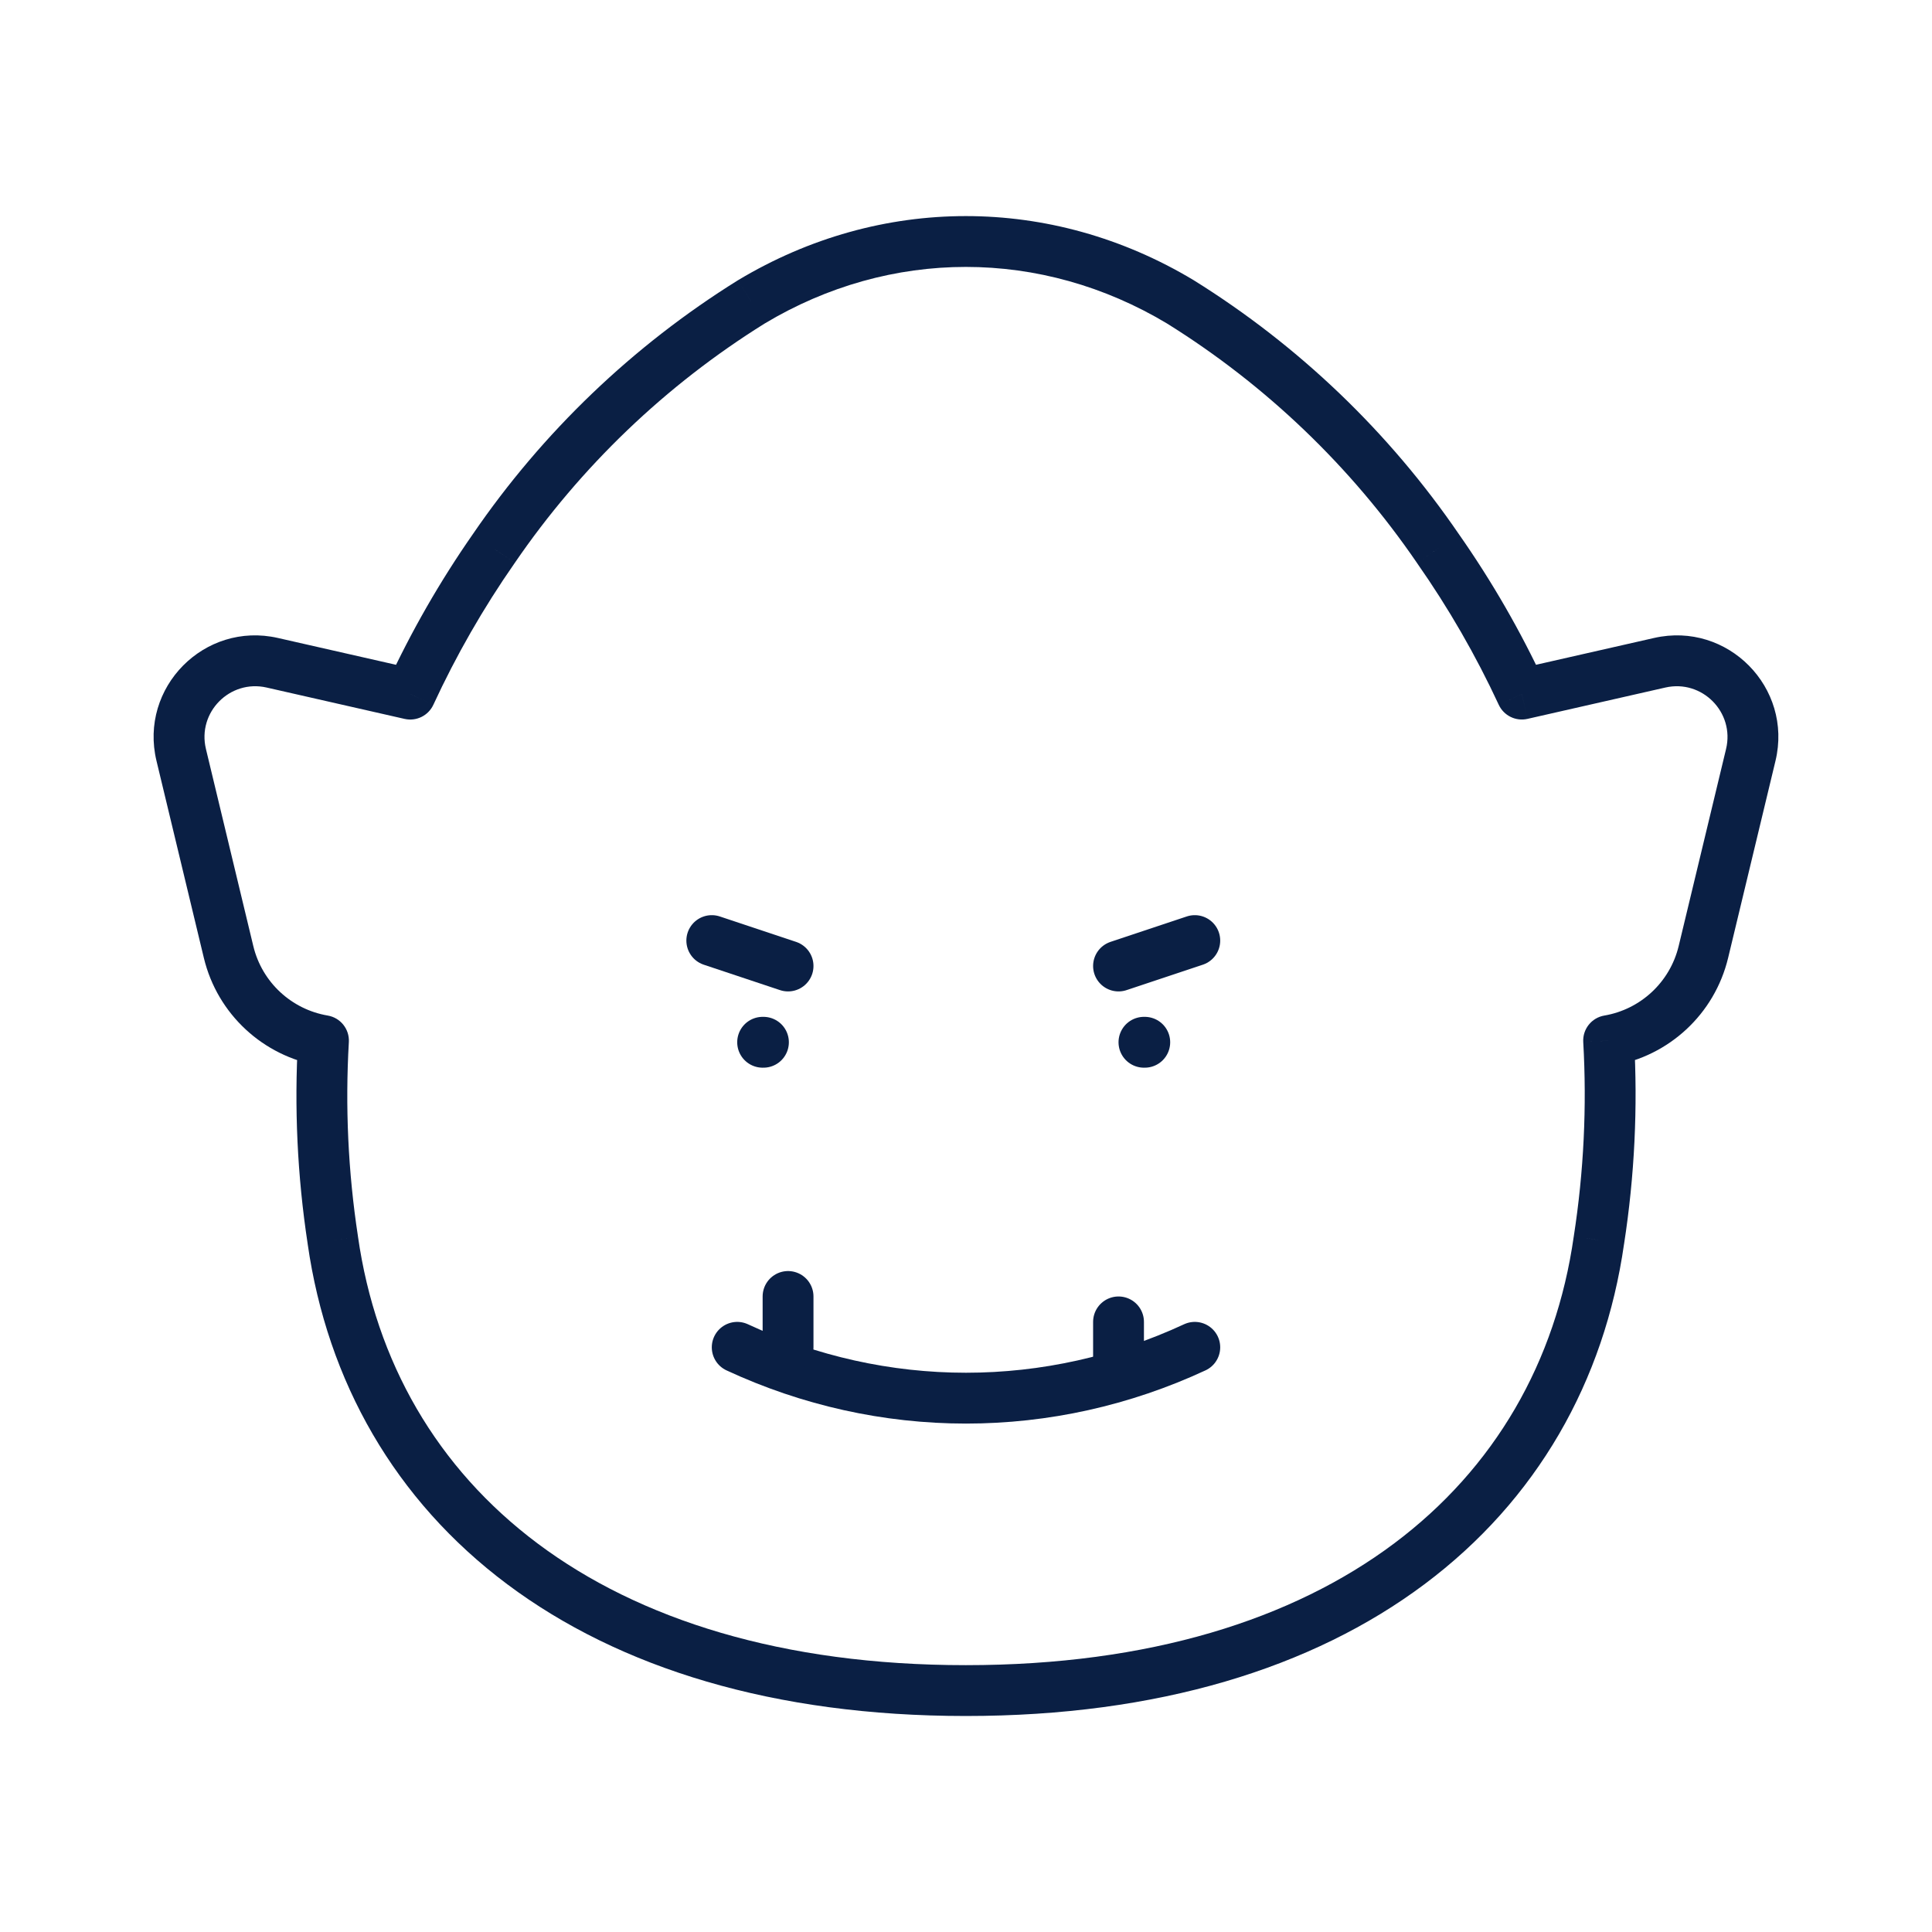 <svg width="76" height="76" viewBox="0 0 76 76" fill="none" xmlns="http://www.w3.org/2000/svg">
<path d="M62.897 48.786L61.909 48.632L61.907 48.644L62.897 48.786ZM38.001 66.503V65.503V66.503ZM63.28 40.934L63.112 39.949C62.61 40.034 62.252 40.483 62.281 40.991L63.28 40.934ZM67.008 37.447L66.035 37.214L67.008 37.447ZM68.871 29.697L69.843 29.931V29.931L68.871 29.697ZM65.289 26.071L65.067 25.096V25.096L65.289 26.071ZM59.864 27.304L58.957 27.724C59.156 28.152 59.626 28.383 60.086 28.279L59.864 27.304ZM56.564 21.578L55.739 22.142L55.745 22.152L56.564 21.578ZM46.434 11.875L46.962 11.026C46.958 11.023 46.953 11.02 46.949 11.018L46.434 11.875ZM29.556 11.875L29.041 11.018C29.036 11.02 29.032 11.023 29.027 11.026L29.556 11.875ZM19.425 21.578L20.246 22.149L20.251 22.142L19.425 21.578ZM16.139 27.305L15.917 28.28C16.378 28.384 16.849 28.153 17.047 27.724L16.139 27.305ZM10.71 26.071L10.932 25.096H10.932L10.71 26.071ZM7.128 29.697L8.101 29.463H8.101L7.128 29.697ZM8.992 37.447L8.019 37.681H8.019L8.992 37.447ZM12.724 40.935L13.723 40.993C13.752 40.484 13.394 40.034 12.891 39.949L12.724 40.935ZM13.092 48.786L14.082 48.644L14.081 48.635L13.092 48.786ZM61.907 48.644C61.206 53.561 58.807 57.748 54.835 60.72C50.853 63.699 45.223 65.503 38.001 65.503V67.503C45.548 67.503 51.629 65.617 56.033 62.321C60.449 59.018 63.114 54.347 63.887 48.927L61.907 48.644ZM62.281 40.991C62.425 43.526 62.304 46.086 61.909 48.632L63.886 48.939C64.302 46.253 64.43 43.552 64.278 40.878L62.281 40.991ZM63.447 41.92C65.64 41.547 67.446 39.902 67.98 37.681L66.035 37.214C65.691 38.645 64.526 39.708 63.112 39.949L63.447 41.92ZM67.98 37.681L69.843 29.931L67.899 29.463L66.035 37.214L67.98 37.681ZM69.843 29.931C70.536 27.047 67.96 24.438 65.067 25.096L65.511 27.046C66.957 26.717 68.245 28.021 67.899 29.463L69.843 29.931ZM65.067 25.096L59.643 26.328L60.086 28.279L65.511 27.046L65.067 25.096ZM55.745 22.152C56.986 23.923 58.059 25.788 58.957 27.724L60.771 26.883C59.824 24.84 58.692 22.872 57.383 21.004L55.745 22.152ZM45.905 12.724C49.8 15.149 53.148 18.356 55.739 22.142L57.389 21.013C54.643 16.998 51.092 13.597 46.962 11.026L45.905 12.724ZM30.07 12.732C35.029 9.756 40.96 9.756 45.919 12.732L46.949 11.018C41.356 7.661 34.633 7.661 29.041 11.018L30.07 12.732ZM20.251 22.142C22.841 18.356 26.189 15.149 30.084 12.724L29.027 11.026C24.897 13.597 21.347 16.998 18.6 21.013L20.251 22.142ZM17.047 27.724C17.942 25.788 19.01 23.922 20.246 22.149L18.605 21.006C17.302 22.875 16.175 24.843 15.231 26.885L17.047 27.724ZM10.489 27.046L15.917 28.28L16.361 26.329L10.932 25.096L10.489 27.046ZM8.101 29.463C7.754 28.021 9.042 26.717 10.489 27.046L10.932 25.096C8.04 24.438 5.463 27.047 6.156 29.931L8.101 29.463ZM9.964 37.214L8.101 29.463L6.156 29.931L8.019 37.681L9.964 37.214ZM12.891 39.949C11.475 39.71 10.308 38.647 9.964 37.214L8.019 37.681C8.553 39.904 10.363 41.55 12.558 41.921L12.891 39.949ZM14.081 48.635C13.692 46.088 13.576 43.528 13.723 40.993L11.726 40.877C11.571 43.55 11.694 46.251 12.104 48.936L14.081 48.635ZM37.988 65.503C30.766 65.503 25.136 63.7 21.154 60.721C17.182 57.75 14.784 53.562 14.082 48.644L12.102 48.927C12.876 54.348 15.541 59.02 19.956 62.322C24.361 65.617 30.441 67.503 37.988 67.503V65.503ZM38.001 65.503H37.988V67.503H38.001V65.503Z" fill="#0A1F44"/>
<path d="M29 53C31.839 54.319 34.903 55 38 55C41.097 55 44.161 54.319 47 53" stroke="#0A1F44" stroke-width="2" stroke-linecap="round" stroke-linejoin="round"/>
<path d="M31 51V53" stroke="#0A1F44" stroke-width="2" stroke-linecap="round" stroke-linejoin="round"/>
<path d="M44 54V52" stroke="#0A1F44" stroke-width="2" stroke-linecap="round" stroke-linejoin="round"/>
<path d="M30 41H30.032" stroke="#0A1F44" stroke-width="2" stroke-linecap="round" stroke-linejoin="round"/>
<path d="M45 41H45.032" stroke="#0A1F44" stroke-width="2" stroke-linecap="round" stroke-linejoin="round"/>
<path d="M28 37L31 38" stroke="#0A1F44" stroke-width="2" stroke-linecap="round" stroke-linejoin="round"/>
<path d="M44 38L47 37" stroke="#0A1F44" stroke-width="2" stroke-linecap="round" stroke-linejoin="round"/>
</svg>
